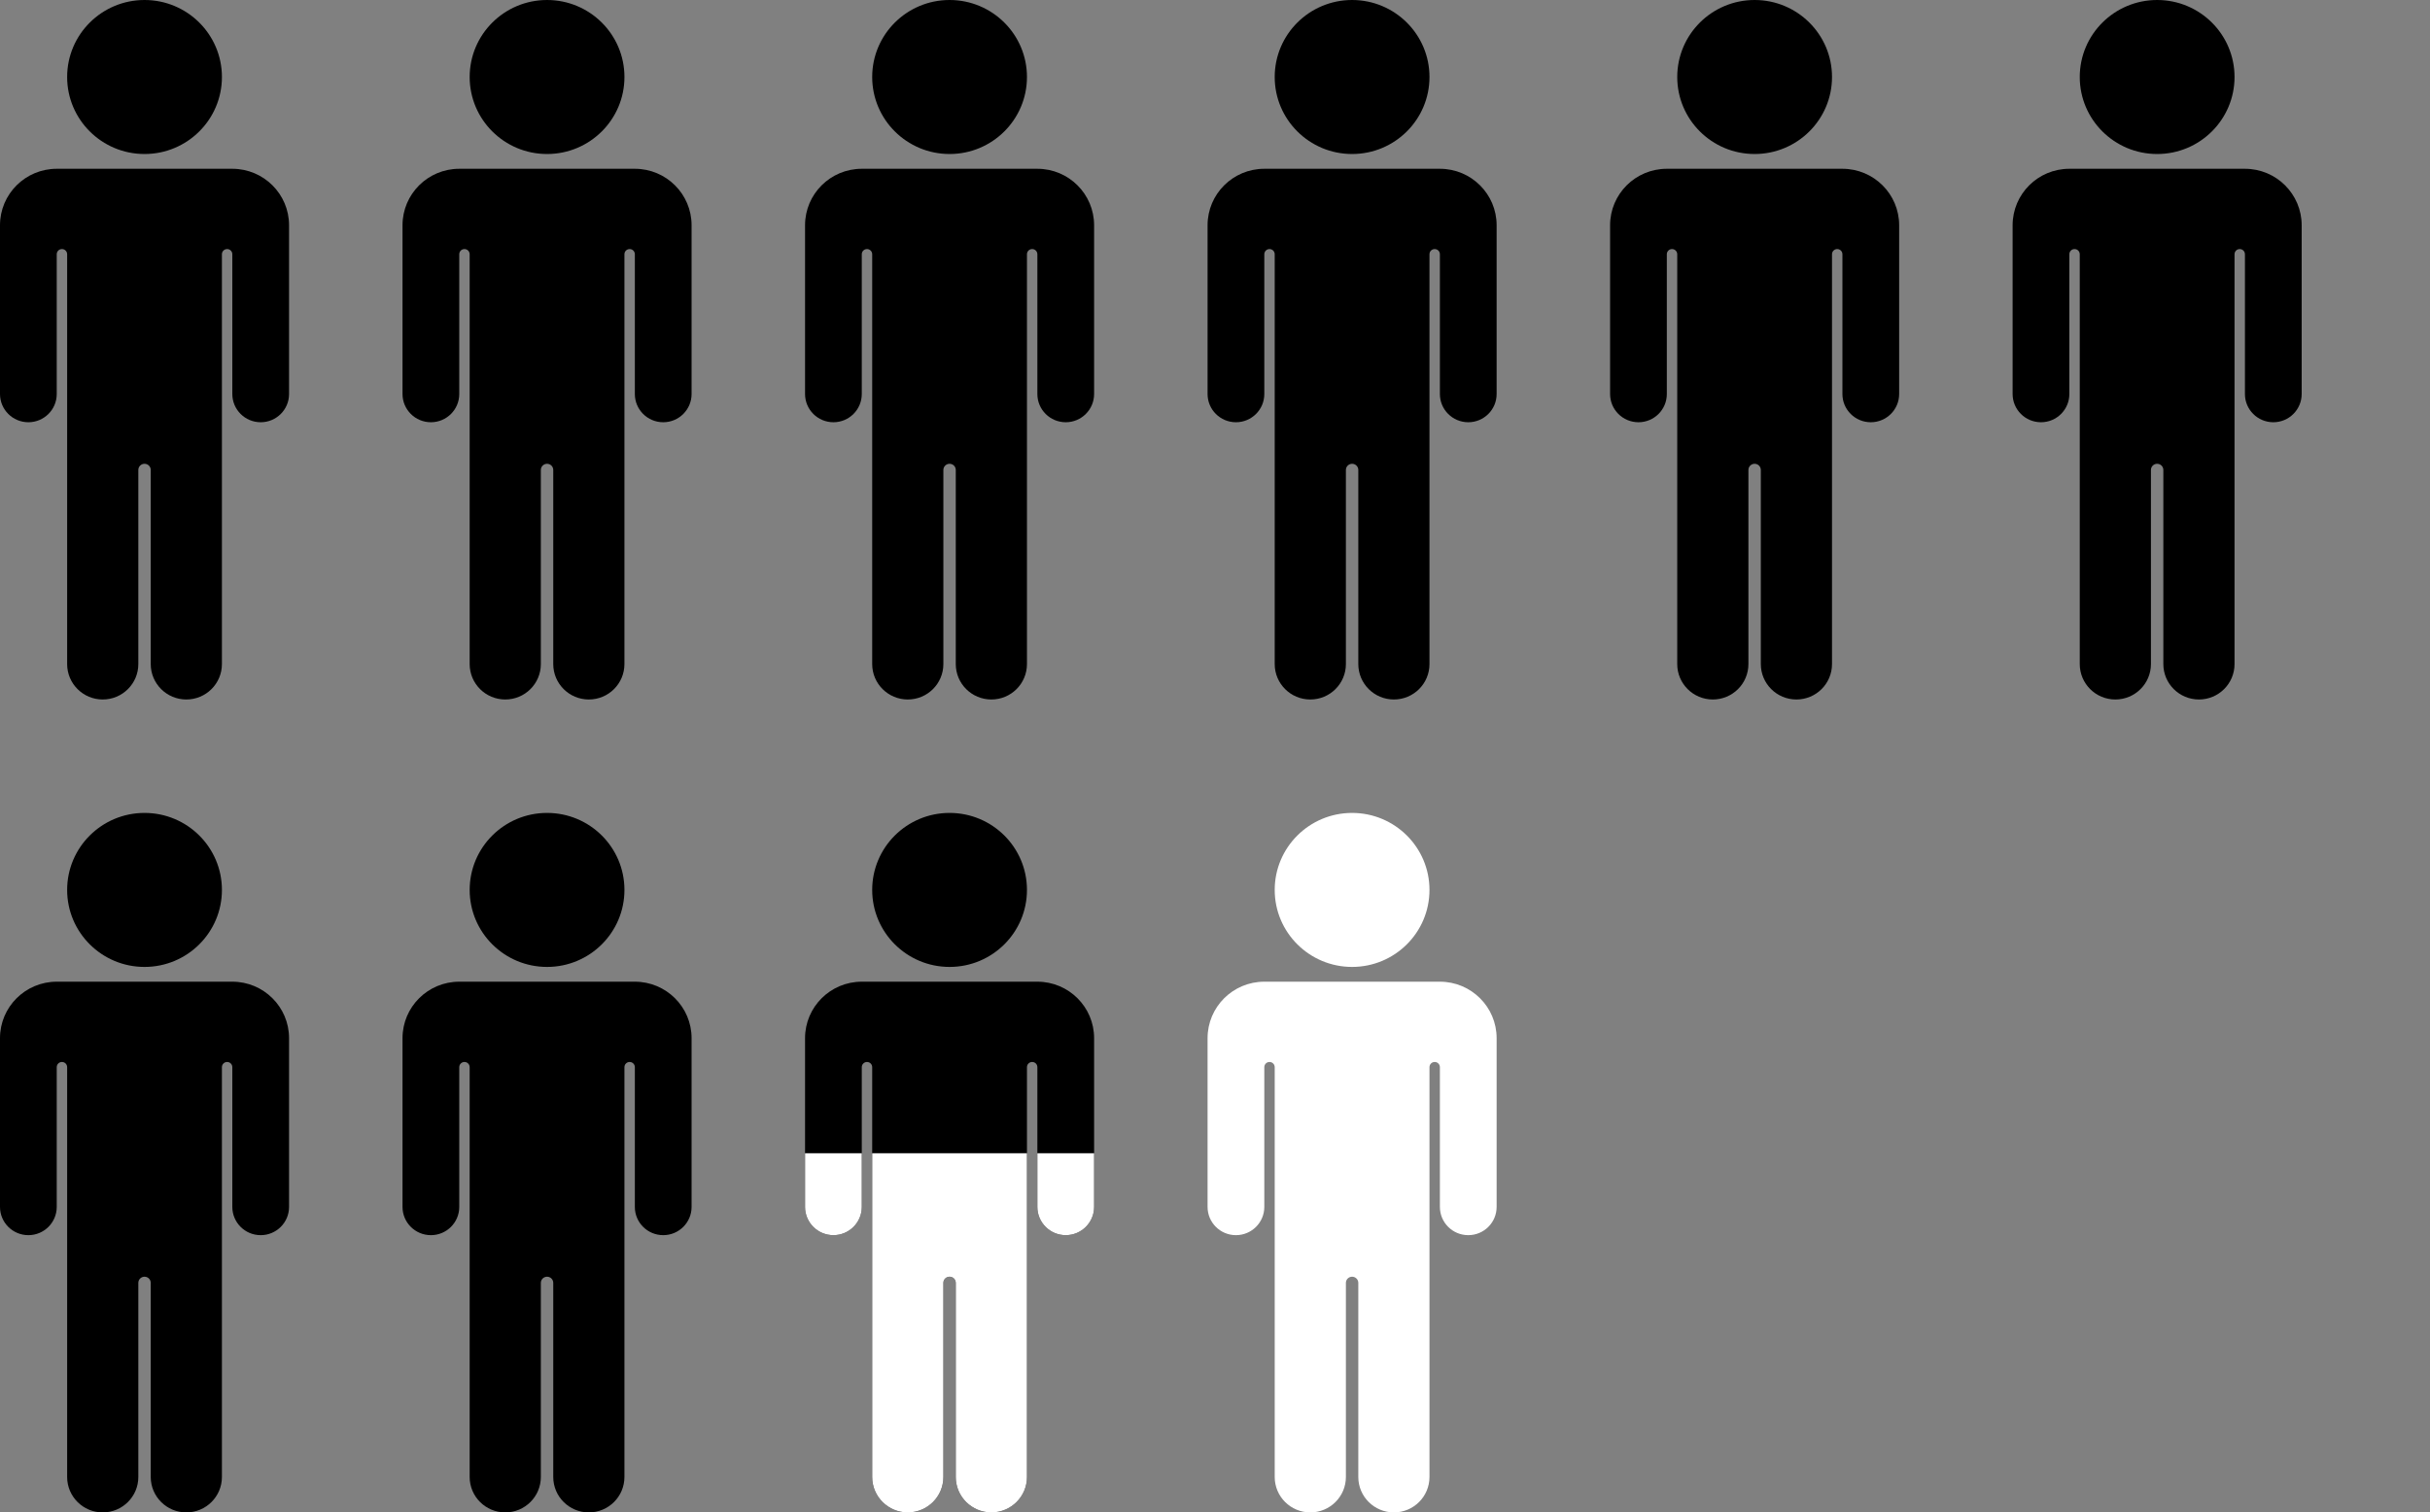 <svg width="257" height="160" viewBox="0 0 257 160" fill="none" xmlns="http://www.w3.org/2000/svg">
<rect x="0" y="0" width="257" height="160" fill="#808080" stroke="none"/>
<path d="M23.471 8.146C23.471 12.646 19.806 16.293 15.286 16.293C10.766 16.293 7.101 12.646 7.101 8.146C7.101 3.647 10.766 -3.8147e-05 15.286 -3.8147e-05C19.806 -3.8147e-05 23.471 3.647 23.471 8.146Z" fill="black"/>
<path d="M24.571 17.855H6.001C2.687 17.855 0 20.529 0 23.827V26.348V41.684C0 43.333 1.343 44.67 3 44.67C4.657 44.67 6.001 43.333 6.001 41.684V26.895C6.001 26.593 6.247 26.348 6.551 26.348C6.855 26.348 7.101 26.593 7.101 26.895V46.582V49.065V70.253C7.101 72.323 8.786 74 10.865 74C12.944 74 14.63 72.323 14.63 70.253V49.718C14.63 49.357 14.923 49.065 15.286 49.065C15.648 49.065 15.942 49.357 15.942 49.718V70.253C15.942 72.323 17.627 74 19.706 74C21.785 74 23.47 72.323 23.47 70.253V49.065V46.582V26.895C23.47 26.593 23.717 26.348 24.02 26.348C24.324 26.348 24.571 26.593 24.571 26.895V41.684C24.571 43.333 25.914 44.67 27.571 44.67C29.228 44.67 30.571 43.333 30.571 41.684V26.348V23.827C30.571 20.529 27.885 17.855 24.571 17.855Z" fill="black"/>
<path d="M66.042 8.146C66.042 12.646 62.377 16.293 57.857 16.293C53.337 16.293 49.673 12.646 49.673 8.146C49.673 3.647 53.337 -3.8147e-05 57.857 -3.8147e-05C62.377 -3.8147e-05 66.042 3.647 66.042 8.146Z" fill="black"/>
<path d="M67.142 17.855H48.572C45.258 17.855 42.571 20.529 42.571 23.827V26.348V41.684C42.571 43.333 43.915 44.67 45.572 44.67C47.229 44.67 48.572 43.333 48.572 41.684V26.895C48.572 26.593 48.818 26.348 49.122 26.348C49.426 26.348 49.672 26.593 49.672 26.895V46.582V49.065V70.253C49.672 72.323 51.358 74 53.437 74C55.516 74 57.201 72.323 57.201 70.253V49.718C57.201 49.357 57.495 49.065 57.857 49.065C58.219 49.065 58.513 49.357 58.513 49.718V70.253C58.513 72.323 60.198 74 62.277 74C64.356 74 66.041 72.323 66.041 70.253V49.065V46.582V26.895C66.041 26.593 66.288 26.348 66.592 26.348C66.895 26.348 67.142 26.593 67.142 26.895V41.684C67.142 43.333 68.485 44.67 70.142 44.67C71.799 44.67 73.143 43.333 73.143 41.684V26.348V23.827C73.143 20.529 70.456 17.855 67.142 17.855Z" fill="black"/>
<path d="M108.613 8.146C108.613 12.646 104.949 16.293 100.429 16.293C95.909 16.293 92.244 12.646 92.244 8.146C92.244 3.647 95.909 -3.8147e-05 100.429 -3.8147e-05C104.949 -3.8147e-05 108.613 3.647 108.613 8.146Z" fill="black"/>
<path d="M109.713 17.855H91.143C87.829 17.855 85.143 20.529 85.143 23.827V26.348V41.684C85.143 43.333 86.486 44.67 88.143 44.67C89.8 44.67 91.143 43.333 91.143 41.684V26.895C91.143 26.593 91.39 26.348 91.694 26.348C91.997 26.348 92.244 26.593 92.244 26.895V46.582V49.065V70.253C92.244 72.323 93.929 74 96.008 74C98.087 74 99.772 72.323 99.772 70.253V49.718C99.772 49.357 100.066 49.065 100.428 49.065C100.791 49.065 101.084 49.357 101.084 49.718V70.253C101.084 72.323 102.77 74 104.849 74C106.928 74 108.613 72.323 108.613 70.253V49.065V46.582V26.895C108.613 26.593 108.859 26.348 109.163 26.348C109.467 26.348 109.713 26.593 109.713 26.895V41.684C109.713 43.333 111.057 44.67 112.713 44.67C114.37 44.67 115.714 43.333 115.714 41.684V26.348V23.827C115.714 20.529 113.027 17.855 109.713 17.855Z" fill="black"/>
<path d="M151.184 8.146C151.184 12.646 147.52 16.293 143 16.293C138.48 16.293 134.815 12.646 134.815 8.146C134.815 3.647 138.48 -3.8147e-05 143 -3.8147e-05C147.52 -3.8147e-05 151.184 3.647 151.184 8.146Z" fill="black"/>
<path d="M152.285 17.855H133.715C130.401 17.855 127.714 20.529 127.714 23.827V26.348V41.684C127.714 43.333 129.057 44.67 130.714 44.67C132.371 44.67 133.715 43.333 133.715 41.684V26.895C133.715 26.593 133.961 26.348 134.265 26.348C134.569 26.348 134.815 26.593 134.815 26.895V46.582V49.065V70.253C134.815 72.323 136.5 74 138.579 74C140.658 74 142.344 72.323 142.344 70.253V49.718C142.344 49.357 142.637 49.065 143 49.065C143.362 49.065 143.656 49.357 143.656 49.718V70.253C143.656 72.323 145.341 74 147.42 74C149.499 74 151.184 72.323 151.184 70.253V49.065V46.582V26.895C151.184 26.593 151.431 26.348 151.734 26.348C152.038 26.348 152.285 26.593 152.285 26.895V41.684C152.285 43.333 153.628 44.67 155.285 44.67C156.942 44.67 158.285 43.333 158.285 41.684V26.348V23.827C158.285 20.529 155.599 17.855 152.285 17.855Z" fill="black"/>
<path d="M193.756 8.146C193.756 12.646 190.091 16.293 185.571 16.293C181.051 16.293 177.387 12.646 177.387 8.146C177.387 3.647 181.051 -3.8147e-05 185.571 -3.8147e-05C190.091 -3.8147e-05 193.756 3.647 193.756 8.146Z" fill="black"/>
<path d="M194.856 17.855H176.286C172.972 17.855 170.285 20.529 170.285 23.827V26.348V41.684C170.285 43.333 171.629 44.67 173.286 44.67C174.943 44.67 176.286 43.333 176.286 41.684V26.895C176.286 26.593 176.532 26.348 176.836 26.348C177.14 26.348 177.386 26.593 177.386 26.895V46.582V49.065V70.253C177.386 72.323 179.072 74 181.151 74C183.23 74 184.915 72.323 184.915 70.253V49.718C184.915 49.357 185.209 49.065 185.571 49.065C185.933 49.065 186.227 49.357 186.227 49.718V70.253C186.227 72.323 187.912 74 189.991 74C192.07 74 193.756 72.323 193.756 70.253V49.065V46.582V26.895C193.756 26.593 194.002 26.348 194.306 26.348C194.609 26.348 194.856 26.593 194.856 26.895V41.684C194.856 43.333 196.199 44.67 197.856 44.67C199.513 44.67 200.857 43.333 200.857 41.684V26.348V23.827C200.857 20.529 198.17 17.855 194.856 17.855Z" fill="black"/>
<path d="M236.327 8.146C236.327 12.646 232.663 16.293 228.143 16.293C223.622 16.293 219.958 12.646 219.958 8.146C219.958 3.647 223.622 -3.8147e-05 228.143 -3.8147e-05C232.663 -3.8147e-05 236.327 3.647 236.327 8.146Z" fill="black"/>
<path d="M237.427 17.855H218.857C215.543 17.855 212.857 20.529 212.857 23.827V26.348V41.684C212.857 43.333 214.2 44.67 215.857 44.67C217.514 44.67 218.857 43.333 218.857 41.684V26.895C218.857 26.593 219.104 26.348 219.408 26.348C219.711 26.348 219.958 26.593 219.958 26.895V46.582V49.065V70.253C219.958 72.323 221.643 74 223.722 74C225.801 74 227.486 72.323 227.486 70.253V49.718C227.486 49.357 227.78 49.065 228.142 49.065C228.505 49.065 228.798 49.357 228.798 49.718V70.253C228.798 72.323 230.484 74 232.563 74C234.642 74 236.327 72.323 236.327 70.253V49.065V46.582V26.895C236.327 26.593 236.573 26.348 236.877 26.348C237.181 26.348 237.427 26.593 237.427 26.895V41.684C237.427 43.333 238.771 44.67 240.427 44.67C242.084 44.67 243.428 43.333 243.428 41.684V26.348V23.827C243.428 20.529 240.741 17.855 237.427 17.855Z" fill="black"/>
<path d="M23.471 94.146C23.471 98.646 19.806 102.293 15.286 102.293C10.766 102.293 7.101 98.646 7.101 94.146C7.101 89.647 10.766 86 15.286 86C19.806 86 23.471 89.647 23.471 94.146Z" fill="black"/>
<path d="M24.571 103.854H6.001C2.687 103.854 0 106.529 0 109.827V112.348V127.684C0 129.333 1.343 130.67 3 130.67C4.657 130.67 6.001 129.333 6.001 127.684V112.895C6.001 112.593 6.247 112.348 6.551 112.348C6.855 112.348 7.101 112.593 7.101 112.895V132.582V135.065V156.253C7.101 158.323 8.786 160 10.865 160C12.944 160 14.63 158.323 14.63 156.253V135.717C14.63 135.357 14.923 135.065 15.286 135.065C15.648 135.065 15.942 135.357 15.942 135.717V156.253C15.942 158.323 17.627 160 19.706 160C21.785 160 23.47 158.323 23.47 156.253V135.065V132.582V112.895C23.47 112.593 23.717 112.348 24.02 112.348C24.324 112.348 24.571 112.593 24.571 112.895V127.684C24.571 129.333 25.914 130.67 27.571 130.67C29.228 130.67 30.571 129.333 30.571 127.684V112.348V109.827C30.571 106.529 27.885 103.854 24.571 103.854Z" fill="black"/>
<path d="M66.042 94.146C66.042 98.646 62.377 102.293 57.857 102.293C53.337 102.293 49.673 98.646 49.673 94.146C49.673 89.647 53.337 86 57.857 86C62.377 86 66.042 89.647 66.042 94.146Z" fill="black"/>
<path d="M67.142 103.854H48.572C45.258 103.854 42.571 106.529 42.571 109.827V112.348V127.684C42.571 129.333 43.915 130.67 45.572 130.67C47.229 130.67 48.572 129.333 48.572 127.684V112.895C48.572 112.593 48.818 112.348 49.122 112.348C49.426 112.348 49.672 112.593 49.672 112.895V132.582V135.065V156.253C49.672 158.323 51.358 160 53.437 160C55.516 160 57.201 158.323 57.201 156.253V135.717C57.201 135.357 57.495 135.065 57.857 135.065C58.219 135.065 58.513 135.357 58.513 135.717V156.253C58.513 158.323 60.198 160 62.277 160C64.356 160 66.041 158.323 66.041 156.253V135.065V132.582V112.895C66.041 112.593 66.288 112.348 66.592 112.348C66.895 112.348 67.142 112.593 67.142 112.895V127.684C67.142 129.333 68.485 130.67 70.142 130.67C71.799 130.67 73.143 129.333 73.143 127.684V112.348V109.827C73.143 106.529 70.456 103.854 67.142 103.854Z" fill="black"/>
<path d="M108.613 94.146C108.613 98.646 104.949 102.293 100.429 102.293C95.909 102.293 92.244 98.646 92.244 94.146C92.244 89.647 95.909 86 100.429 86C104.949 86 108.613 89.647 108.613 94.146Z" fill="black"/>
<path d="M109.713 103.854H91.143C87.829 103.854 85.143 106.529 85.143 109.827V112.348V127.684C85.143 129.333 86.486 130.67 88.143 130.67C89.8 130.67 91.143 129.333 91.143 127.684V112.895C91.143 112.593 91.39 112.348 91.694 112.348C91.997 112.348 92.244 112.593 92.244 112.895V132.582V135.065V156.253C92.244 158.323 93.929 160 96.008 160C98.087 160 99.772 158.323 99.772 156.253V135.717C99.772 135.357 100.066 135.065 100.428 135.065C100.791 135.065 101.084 135.357 101.084 135.717V156.253C101.084 158.323 102.77 160 104.849 160C106.928 160 108.613 158.323 108.613 156.253V135.065V132.582V112.895C108.613 112.593 108.859 112.348 109.163 112.348C109.467 112.348 109.713 112.593 109.713 112.895V127.684C109.713 129.333 111.057 130.67 112.713 130.67C114.37 130.67 115.714 129.333 115.714 127.684V112.348V109.827C115.714 106.529 113.027 103.854 109.713 103.854Z" fill="black"/>
<g clip-path="url(#clip0_3924_38334)">
<path d="M109.713 103.854H91.143C87.829 103.854 85.143 106.529 85.143 109.827V112.348V127.684C85.143 129.333 86.486 130.67 88.143 130.67C89.8 130.67 91.143 129.333 91.143 127.684V112.895C91.143 112.593 91.39 112.348 91.694 112.348C91.997 112.348 92.244 112.593 92.244 112.895V132.582V135.065V156.253C92.244 158.323 93.929 160 96.008 160C98.087 160 99.772 158.323 99.772 156.253V135.717C99.772 135.357 100.066 135.065 100.428 135.065C100.791 135.065 101.084 135.357 101.084 135.717V156.253C101.084 158.323 102.77 160 104.849 160C106.928 160 108.613 158.323 108.613 156.253V135.065V132.582V112.895C108.613 112.593 108.859 112.348 109.163 112.348C109.467 112.348 109.713 112.593 109.713 112.895V127.684C109.713 129.333 111.057 130.67 112.713 130.67C114.37 130.67 115.714 129.333 115.714 127.684V112.348V109.827C115.714 106.529 113.027 103.854 109.713 103.854Z" fill="white"/>
</g>
<path d="M151.184 94.146C151.184 98.646 147.52 102.293 143 102.293C138.48 102.293 134.815 98.646 134.815 94.146C134.815 89.647 138.48 86 143 86C147.52 86 151.184 89.647 151.184 94.146Z" fill="white"/>
<path d="M152.285 103.854H133.715C130.401 103.854 127.714 106.529 127.714 109.827V112.348V127.684C127.714 129.333 129.057 130.67 130.714 130.67C132.371 130.67 133.715 129.333 133.715 127.684V112.895C133.715 112.593 133.961 112.348 134.265 112.348C134.569 112.348 134.815 112.593 134.815 112.895V132.582V135.065V156.253C134.815 158.323 136.5 160 138.579 160C140.658 160 142.344 158.323 142.344 156.253V135.717C142.344 135.357 142.637 135.065 143 135.065C143.362 135.065 143.656 135.357 143.656 135.717V156.253C143.656 158.323 145.341 160 147.42 160C149.499 160 151.184 158.323 151.184 156.253V135.065V132.582V112.895C151.184 112.593 151.431 112.348 151.734 112.348C152.038 112.348 152.285 112.593 152.285 112.895V127.684C152.285 129.333 153.628 130.67 155.285 130.67C156.942 130.67 158.285 129.333 158.285 127.684V112.348V109.827C158.285 106.529 155.599 103.854 152.285 103.854Z" fill="white"/>
<defs>
<clipPath id="clip0_3924_38334">
<rect width="31" height="38" fill="white" transform="matrix(1 0 0 -1 85 160)"/>
</clipPath>
</defs>
</svg>
